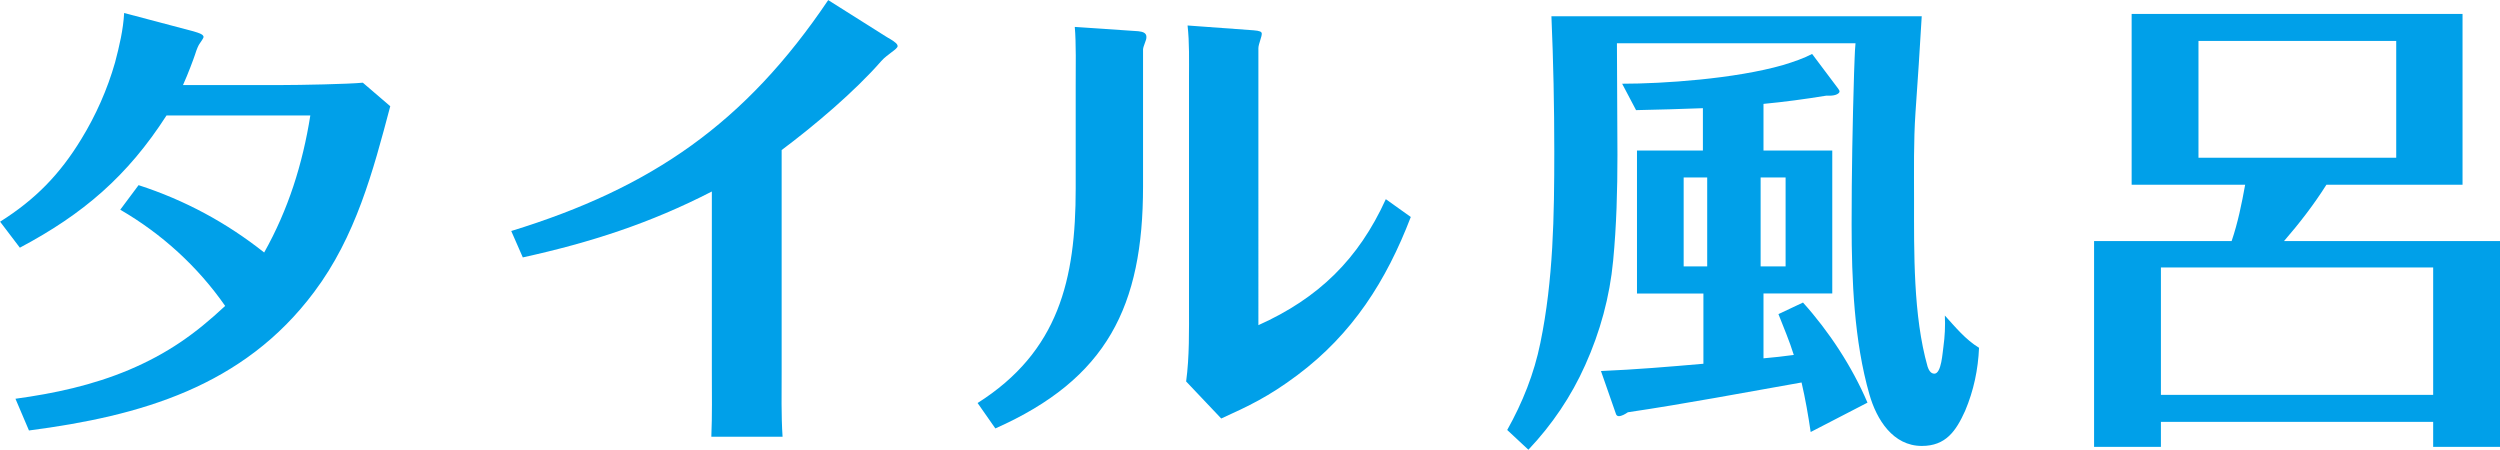 <?xml version="1.0" encoding="UTF-8"?><svg id="_レイヤー_2" xmlns="http://www.w3.org/2000/svg" width="244.26" height="43.94" viewBox="0 0 244.26 43.94"><defs><style>.cls-1{fill:#00a0e9;}</style></defs><g id="_文字"><g><path class="cls-1" d="M13.54,18.09c4.51,1.46,8.6,3.67,12.27,6.58,2.35-4.18,3.76-8.65,4.51-13.39h-14.05c-3.81,5.92-8.13,9.63-14.33,12.92l-1.93-2.54c3.43-2.16,5.83-4.61,7.94-8.08,1.41-2.3,2.54-4.84,3.29-7.47,.42-1.6,.8-3.2,.89-4.84l6.77,1.79c.66,.19,.99,.33,.99,.56,0,.09-.23,.42-.42,.7-.09,.14-.23,.42-.42,1.03-.14,.42-.66,1.83-1.17,2.96h9.63c1.74,0,6.53-.09,7.94-.23l2.68,2.3c-1.69,6.39-3.38,12.74-7.43,18.14-6.91,9.26-16.97,12.12-27.87,13.54l-1.32-3.1c3.81-.52,7.52-1.32,11.09-2.82,3.76-1.6,6.44-3.48,9.4-6.25-2.68-3.85-6.2-7.05-10.25-9.4l1.79-2.4Z"/><path class="cls-1" d="M86.81,3.71c.71,.42,.89,.61,.89,.8,0,.14-.23,.33-.61,.61-.23,.19-.66,.47-.99,.85-2.58,2.96-6.58,6.34-9.73,8.69v21.62c0,2.11-.05,4.28,.09,6.39h-6.96c.09-2.11,.05-4.23,.05-6.34V18.71c-6.02,3.1-11.84,4.98-18.47,6.44l-1.13-2.58c13.77-4.23,22.89-10.57,30.97-22.56l5.88,3.71Z"/><path class="cls-1" d="M95.51,39.38c7.94-5.03,9.59-12.08,9.59-20.96V8.27c0-1.64,.05-4.09-.09-5.64l6.2,.42c.42,.05,.8,.14,.8,.56,0,.19-.05,.33-.14,.56-.09,.24-.19,.52-.19,.66v13.39c0,11.7-3.52,18.8-14.43,23.64l-1.74-2.49ZM122.48,2.96c.61,.05,.8,.14,.8,.33,0,.14-.05,.33-.14,.61s-.19,.61-.19,.8V31.77c5.87-2.63,9.78-6.44,12.45-12.31l2.44,1.74c-2.4,6.25-5.69,11.42-11.09,15.46-2.82,2.11-4.75,3.01-7.43,4.23l-3.43-3.62c.33-2.44,.28-4.98,.28-7.43V7.61c0-1.69,.05-3.43-.14-5.12l6.44,.47Z"/><path class="cls-1" d="M187.76,1.6c-.19,3.15-.38,6.25-.61,9.4-.19,2.82-.14,5.64-.14,8.46,0,5.17-.09,11.37,1.32,16.35,.09,.28,.28,.7,.66,.7,.71,0,.8-2.11,.89-2.63,.14-1.03,.19-2.02,.14-3.05,1.03,1.13,2.02,2.35,3.34,3.15-.09,2.11-.52,4.18-1.36,6.16-.89,1.97-1.88,3.43-4.23,3.43-2.82,0-4.42-2.58-5.12-5.03-1.5-5.22-1.74-11.23-1.74-16.64,0-4.94,.09-9.82,.24-14.76,.05-.99,.05-1.97,.14-2.91h-23.31c0,3.62,.05,7.28,.05,10.9,0,3.43-.09,6.91-.42,10.34-.33,3.52-1.27,6.96-2.73,10.2-1.36,3.05-3.24,5.83-5.55,8.27l-2.07-1.93c1.5-2.68,2.63-5.5,3.24-8.51,1.27-6.16,1.36-12.45,1.36-18.7,0-4.37-.09-8.79-.28-13.21h36.19Zm-8.74,13.11v13.96h-6.72v6.34c.99-.09,1.97-.19,2.96-.33-.42-1.36-.99-2.68-1.5-3.99l2.4-1.13c2.54,2.82,4.79,6.25,6.3,9.78l-5.55,2.87c-.24-1.65-.52-3.24-.89-4.84-5.64,.99-11.28,2.07-16.97,2.91-.28,.19-.61,.38-.89,.38-.14,0-.24-.09-.28-.23l-1.46-4.18c3.38-.14,6.67-.42,10.01-.71v-6.86h-6.49V14.71h6.44v-4.14c-2.16,.09-4.37,.14-6.53,.19l-1.36-2.58c4,0,11-.47,15.74-1.83,1.08-.33,2.02-.66,2.82-1.08l2.54,3.38c.14,.19,.14,.24,.14,.28,0,.19-.33,.42-.99,.42h-.33c-2.02,.33-4.09,.61-6.11,.8v4.56h6.72Zm-12.22,2.63h-2.3v8.69h2.3v-8.69Zm5.22,8.69h2.44v-8.69h-2.44v8.69Z"/><path class="cls-1" d="M223.16,23.55h21.1v20.11h-6.53v-2.44h-26.6v2.44h-6.53V23.55h13.44c.61-1.79,.99-3.67,1.32-5.5h-11.09V1.36h32.33V18.05h-13.3c-1.22,1.93-2.63,3.76-4.14,5.5Zm14.57,2.58h-26.6v12.45h26.6v-12.45Zm-22.93-10.72h19.32V4h-19.32V15.42Z"/></g></g></svg>